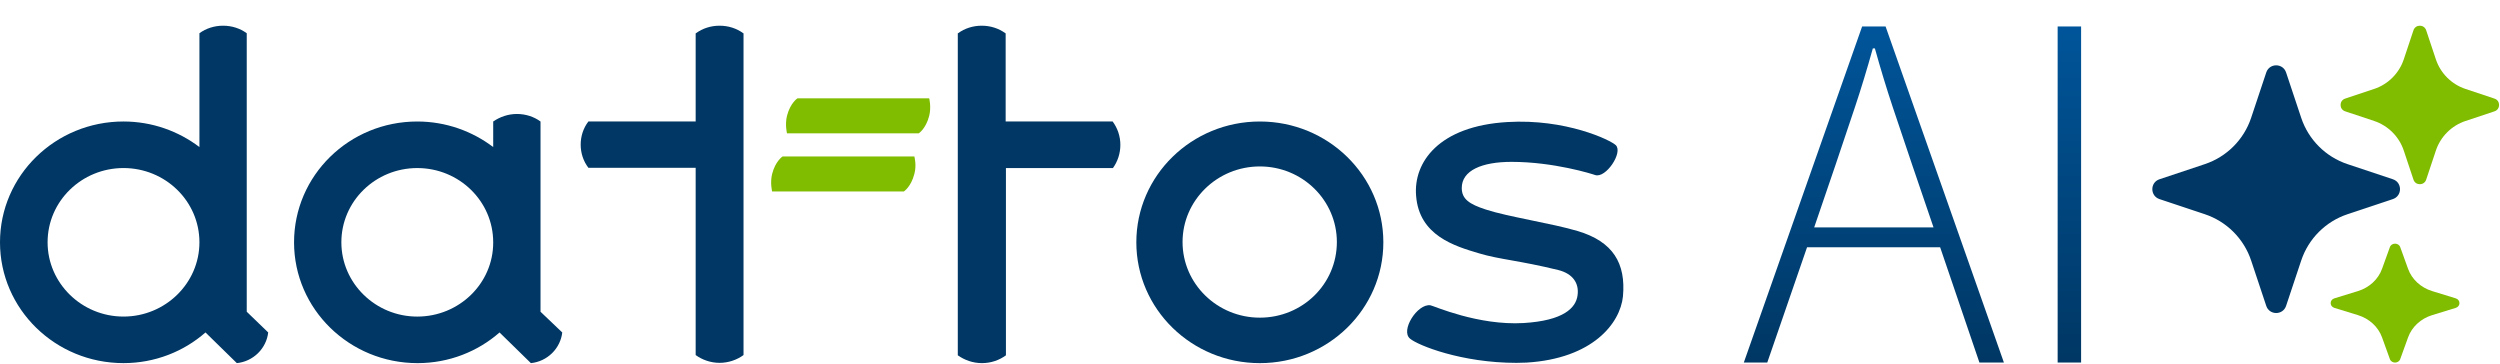<svg xmlns="http://www.w3.org/2000/svg" width="1848" height="269" viewBox="0 0 1848 269" fill="none"><path d="M931.278 89.816C880.851 89.816 839.98 129.795 839.98 179.121C839.98 228.447 880.851 268.426 931.278 268.426C981.705 268.426 1022.57 228.447 1022.57 179.121C1022.57 129.795 981.705 89.816 931.278 89.816ZM931.278 234.812C899.761 234.812 874.141 209.751 874.141 178.922C874.141 148.093 899.761 123.032 931.278 123.032C962.794 123.032 988.211 148.093 988.211 178.922C988.211 209.95 962.794 234.812 931.278 234.812Z" fill="#003764"></path><path d="M1166.13 170.766C1147.63 165.197 1114.49 160.224 1098.22 154.854C1086.02 150.876 1080.53 147.097 1080.53 138.942C1080.53 126.014 1095.37 119.649 1117.33 119.649C1148.65 119.649 1176.91 128.6 1179.15 129.395C1187.08 131.981 1199.89 112.688 1194.4 107.318C1190.54 103.539 1157.39 87.627 1114.28 90.213C1063.45 93.196 1044.74 120.047 1046.78 144.71C1049.01 174.147 1075.24 181.904 1093.34 187.274C1108.59 191.849 1122.62 192.446 1151.9 199.606C1162.88 202.39 1167.35 209.551 1166.13 218.302C1164.91 227.65 1155.76 236.998 1126.28 238.789C1092.53 240.777 1059.79 226.059 1057.35 225.661C1047.79 224.269 1034.98 244.358 1042.3 250.325C1048.2 255.297 1080.33 268.225 1120.99 268.225C1123.43 268.225 1125.87 268.026 1128.52 268.026C1177.32 265.043 1197.65 238.987 1199.69 219.098C1201.92 194.633 1192.37 178.523 1166.13 170.766Z" fill="#003764"></path><path d="M399.551 230.437V89.817C394.671 86.237 388.571 84.248 382.064 84.248C375.558 84.248 369.458 86.436 364.577 89.817V108.712C349.124 96.977 329.604 89.817 308.457 89.817C258.03 89.817 217.363 129.795 217.363 179.122C217.363 228.448 258.234 268.426 308.66 268.426C331.841 268.426 353.191 259.874 369.254 245.752L392.434 268.426C398.331 267.83 403.821 265.244 408.091 261.067C412.361 256.89 415.004 251.321 415.614 245.752L399.551 230.437ZM308.457 234.017C277.55 234.017 252.337 209.354 252.337 179.122C252.337 148.691 277.55 124.226 308.457 124.226C339.364 124.226 364.577 148.691 364.577 179.122V179.321C364.577 209.553 339.364 234.017 308.457 234.017Z" fill="#003764"></path><path d="M182.391 230.427V24.569C177.511 20.989 171.411 19 164.904 19C158.398 19 152.298 20.989 147.418 24.569V108.702C131.964 96.968 112.444 89.807 91.297 89.807C40.87 89.807 0 129.785 0 179.112C0 228.438 40.87 268.416 91.297 268.416C114.477 268.416 135.827 259.864 151.891 245.742L175.071 268.416C180.968 267.82 186.458 265.234 190.728 261.057C194.998 256.88 197.641 251.311 198.251 245.742L182.391 230.427ZM91.297 234.007C60.39 234.007 35.177 209.344 35.177 179.112C35.177 148.681 60.39 124.216 91.297 124.216C122.204 124.216 147.418 148.681 147.418 179.112C147.418 209.344 122.204 234.007 91.297 234.007Z" fill="#003764"></path><path d="M828.171 107.111C828.171 100.747 826.137 94.78 822.477 89.807H743.38V24.569H743.177C738.297 20.989 732.197 19 725.69 19C719.183 19 713.083 20.989 708.203 24.569H708V262.648C713.083 266.229 719.183 268.416 725.893 268.416C732.603 268.416 738.703 266.229 743.584 262.648V124.216H822.681C826.137 119.443 828.171 113.476 828.171 107.111Z" fill="#003764"></path><path d="M549.413 24.569C544.533 20.989 538.433 19 531.926 19C525.419 19 519.319 20.989 514.439 24.569H514.236V89.807H434.936C431.276 94.581 429.242 100.548 429.242 106.912C429.242 113.277 431.276 119.244 434.936 124.017H514.236V262.45C519.116 266.03 525.419 268.218 531.926 268.218C538.433 268.218 544.736 266.03 549.616 262.45V24.569H549.413Z" fill="#003764"></path><path d="M686.872 72.689H589.475C589.475 72.689 584.188 76.071 581.748 85.618C580.122 92.181 581.748 98.546 581.748 98.546H679.146C679.146 98.546 684.432 95.165 686.872 85.618C688.499 79.054 686.872 72.689 686.872 72.689Z" fill="#80BC00"></path><path d="M675.88 115.66H578.483C578.483 115.66 573.196 119.041 570.756 128.588C569.129 135.152 570.756 141.517 570.756 141.517H668.153C668.153 141.517 673.44 138.135 675.88 128.588C677.71 122.025 675.88 115.66 675.88 115.66Z" fill="#80BC00"></path><path d="M1356.88 121.724L1341.04 168.095H1429.26L1413.43 121.724C1408.4 106.895 1403.62 92.695 1399.1 79.123C1394.58 65.551 1390.18 51.099 1385.91 35.768H1384.4C1380.12 51.099 1375.73 65.551 1371.2 79.123C1366.68 92.695 1361.9 106.895 1356.88 121.724ZM1289.02 268L1376.48 19.557H1393.82L1481.29 268H1463.19L1434.16 182.798H1335.76L1306.36 268H1289.02ZM1521.01 268V19.557H1538.35V268H1521.01Z" fill="url(#paint0_linear_20_1627)"></path><path d="M1664.04 87.094L1675.21 53.582C1677.56 46.531 1687.53 46.531 1689.88 53.582L1701.05 87.094C1706.44 103.258 1719.12 115.943 1735.29 121.331L1768.8 132.501C1775.85 134.851 1775.85 144.824 1768.8 147.174L1735.29 158.345C1719.12 163.733 1706.44 176.418 1701.05 192.581L1689.88 226.094C1687.53 233.145 1677.56 233.145 1675.21 226.094L1664.04 192.581C1658.65 176.418 1645.96 163.733 1629.8 158.345L1596.29 147.174C1589.24 144.824 1589.24 134.851 1596.29 132.501L1629.8 121.331C1645.96 115.943 1658.65 103.258 1664.04 87.094Z" fill="#003764"></path><path d="M1776.89 43.832L1784.04 22.384C1785.55 17.872 1791.93 17.872 1793.43 22.384L1800.58 43.832C1804.03 54.178 1812.15 62.295 1822.49 65.744L1843.94 72.893C1848.45 74.397 1848.45 80.779 1843.94 82.284L1822.49 89.433C1812.15 92.881 1804.03 100.999 1800.58 111.344L1793.43 132.792C1791.93 137.304 1785.55 137.304 1784.04 132.792L1776.89 111.344C1773.44 100.999 1765.33 92.881 1754.98 89.433L1733.53 82.284C1729.02 80.779 1729.02 74.397 1733.53 72.893L1754.98 65.744C1765.33 62.295 1773.44 54.178 1776.89 43.832Z" fill="#80BC00"></path><path d="M1760.8 198.742L1766.61 182.656C1767.83 179.272 1773.02 179.272 1774.24 182.656L1780.05 198.742C1782.85 206.501 1789.45 212.589 1797.85 215.175L1815.28 220.537C1818.95 221.666 1818.95 226.452 1815.28 227.58L1797.85 232.942C1789.45 235.529 1782.85 241.617 1780.05 249.376L1774.24 265.462C1773.02 268.846 1767.83 268.846 1766.61 265.462L1760.8 249.376C1758 241.617 1751.41 235.529 1743 232.942L1725.57 227.58C1721.91 226.452 1721.91 221.666 1725.57 220.537L1743 215.175C1751.41 212.589 1758 206.501 1760.8 198.742Z" fill="#80BC00"></path><defs><linearGradient id="paint0_linear_20_1627" x1="1478" y1="0" x2="1478" y2="268" gradientUnits="userSpaceOnUse"><stop stop-color="#00579E"></stop><stop offset="1" stop-color="#003764"></stop></linearGradient></defs></svg>